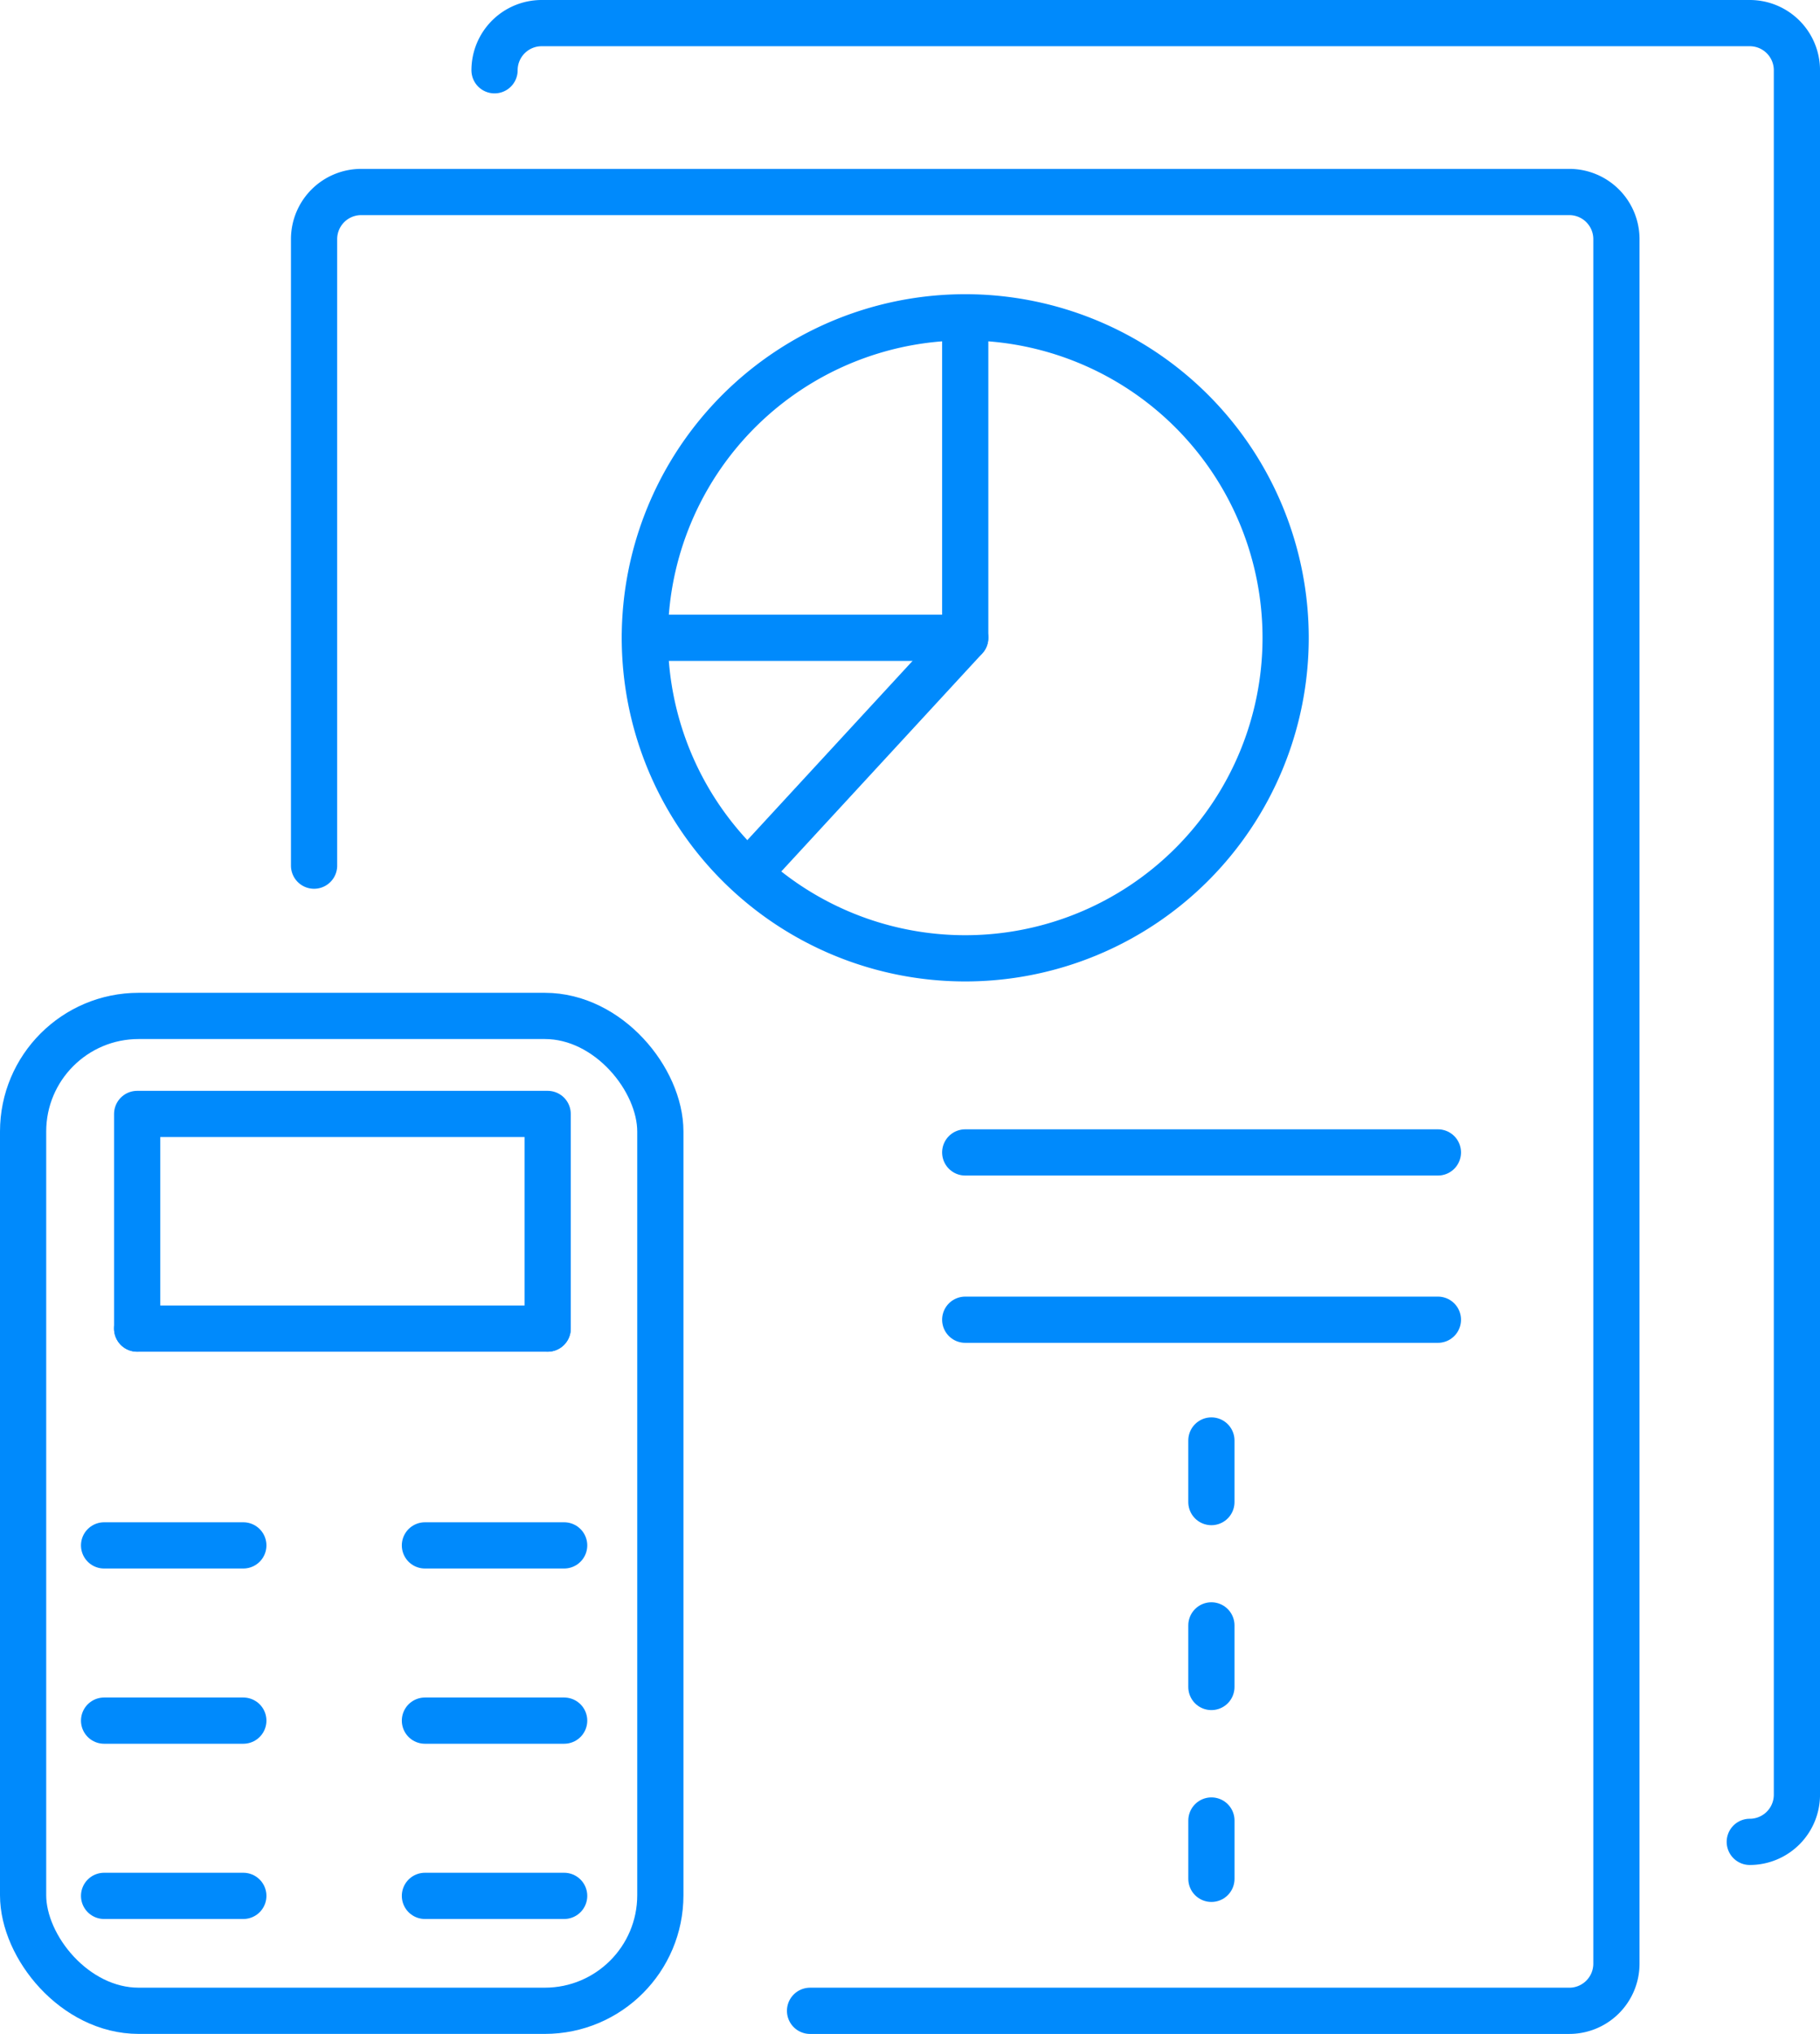 <svg xmlns="http://www.w3.org/2000/svg" width="78.771" height="88" viewBox="0 0 78.771 88">
  <g id="Agile_Business_Models" data-name="Agile Business Models" transform="translate(0.178 0.178)">
    <g id="Group_947" data-name="Group 947" transform="translate(0.822 0.822)">
      <rect id="Rectangle_688" data-name="Rectangle 688" width="27.58" height="43.044" rx="5" transform="translate(0 42.955)" fill="none" stroke="#008AFC" stroke-linecap="round" stroke-linejoin="round" stroke-width="2"/>
      <path id="Path_1531" data-name="Path 1531" d="M15.506,138.276v-9.287H33.272v9.287" transform="translate(-10.569 -81.793)" fill="none" stroke="#008AFC" stroke-linecap="round" stroke-linejoin="round" stroke-width="2"/>
      <line id="Line_189" data-name="Line 189" x2="17.766" transform="translate(4.936 56.484)" fill="none" stroke="#008AFC" stroke-linecap="round" stroke-linejoin="round" stroke-width="2"/>
      <line id="Line_190" data-name="Line 190" x1="6.026" transform="translate(3.505 65.863)" fill="none" stroke="#008AFC" stroke-linecap="round" stroke-linejoin="round" stroke-width="2"/>
      <line id="Line_191" data-name="Line 191" x1="6.026" transform="translate(17.391 65.863)" fill="none" stroke="#008AFC" stroke-linecap="round" stroke-linejoin="round" stroke-width="2"/>
      <line id="Line_192" data-name="Line 192" x1="6.026" transform="translate(3.505 73.445)" fill="none" stroke="#008AFC" stroke-linecap="round" stroke-linejoin="round" stroke-width="2"/>
      <line id="Line_193" data-name="Line 193" x1="6.026" transform="translate(17.391 73.445)" fill="none" stroke="#008AFC" stroke-linecap="round" stroke-linejoin="round" stroke-width="2"/>
      <line id="Line_194" data-name="Line 194" x1="6.026" transform="translate(3.505 81.027)" fill="none" stroke="#008AFC" stroke-linecap="round" stroke-linejoin="round" stroke-width="2"/>
      <line id="Line_195" data-name="Line 195" x1="6.026" transform="translate(17.391 81.027)" fill="none" stroke="#008AFC" stroke-linecap="round" stroke-linejoin="round" stroke-width="2"/>
      <path id="Path_1532" data-name="Path 1532" d="M36.067,51.018V23.912a2.04,2.04,0,0,1,2.04-2.04H90.394a2.04,2.04,0,0,1,2.04,2.04V98.525a2.04,2.04,0,0,1-2.04,2.04H57.534" transform="translate(-23.474 -14.565)" fill="none" stroke="#008AFC" stroke-linecap="round" stroke-linejoin="round" stroke-width="2"/>
      <path id="Path_1533" data-name="Path 1533" d="M57.042,4.29a2.04,2.04,0,0,1,2.04-2.04h52.288a2.04,2.04,0,0,1,2.04,2.04V78.9a2.04,2.04,0,0,1-2.04,2.04" transform="translate(-36.638 -2.25)" fill="none" stroke="#008AFC" stroke-linecap="round" stroke-linejoin="round" stroke-width="2"/>
      <path id="Path_1534" data-name="Path 1534" d="M102.245,50.3A13.867,13.867,0,1,1,88.378,36.433,13.867,13.867,0,0,1,102.245,50.3Z" transform="translate(-47.602 -23.704)" fill="none" stroke="#008AFC" stroke-linecap="round" stroke-linejoin="round" stroke-width="2"/>
      <path id="Path_1535" data-name="Path 1535" d="M96.43,36.432V50.3l-9.09,9.857" transform="translate(-55.654 -23.703)" fill="none" stroke="#008AFC" stroke-linecap="round" stroke-linejoin="round" stroke-width="2"/>
      <line id="Line_196" data-name="Line 196" x1="13.867" transform="translate(26.909 26.596)" fill="none" stroke="#008AFC" stroke-linecap="round" stroke-linejoin="round" stroke-width="2"/>
      <line id="Line_197" data-name="Line 197" x1="20.458" transform="translate(40.776 48.861)" fill="none" stroke="#008AFC" stroke-linecap="round" stroke-linejoin="round" stroke-width="2"/>
      <line id="Line_198" data-name="Line 198" x1="20.458" transform="translate(40.776 56.099)" fill="none" stroke="#008AFC" stroke-linecap="round" stroke-linejoin="round" stroke-width="2"/>
      <line id="Line_199" data-name="Line 199" y1="2.524" transform="translate(51.431 77.766)" fill="none" stroke="#008AFC" stroke-linecap="round" stroke-linejoin="round" stroke-width="2"/>
      <line id="Line_200" data-name="Line 200" y2="2.665" transform="translate(51.43 61.324)" fill="none" stroke="#008AFC" stroke-linecap="round" stroke-linejoin="round" stroke-width="2"/>
      <line id="Line_1033" data-name="Line 1033" y2="2.665" transform="translate(51.43 69.324)" fill="none" stroke="#008AFC" stroke-linecap="round" stroke-linejoin="round" stroke-width="2"/>
    </g>
  </g>
</svg>
